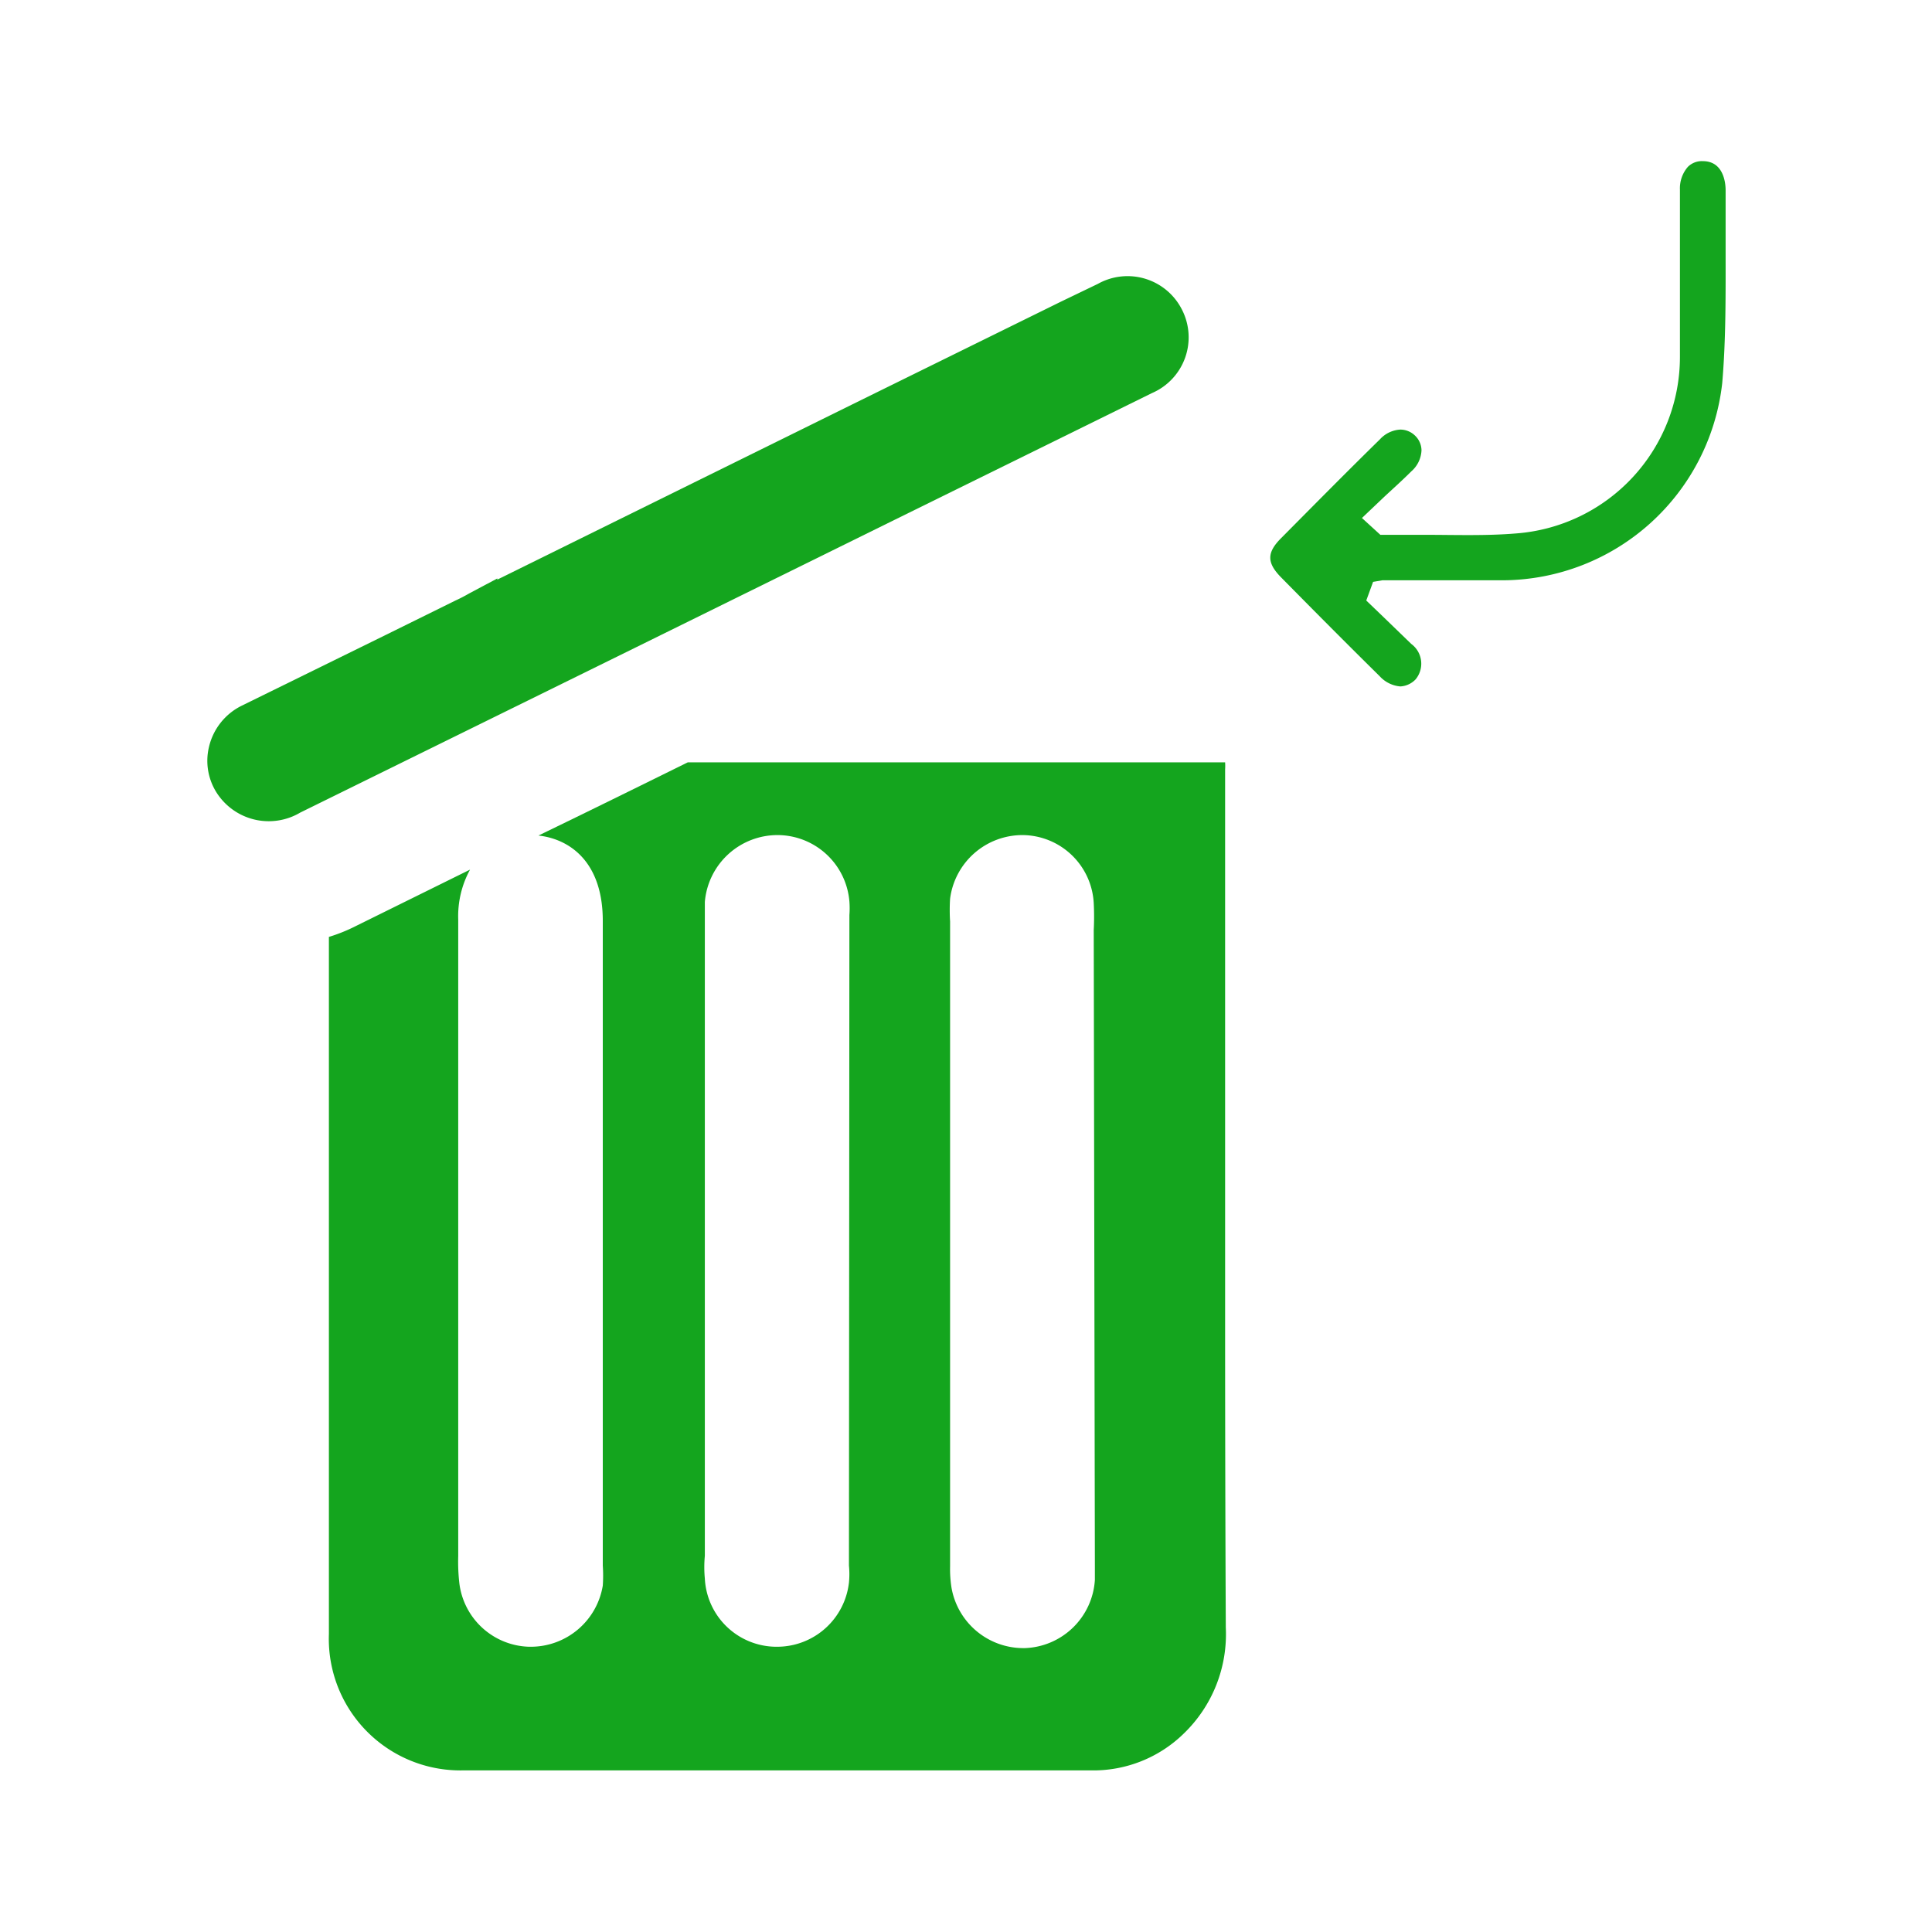 <svg id="Layer_1" data-name="Layer 1" xmlns="http://www.w3.org/2000/svg" viewBox="0 0 85 85"><defs><style>.cls-1{fill:#14a51e;}</style></defs><path class="cls-1" d="M53.9,58.47V33.85a2.41,2.41,0,0,0,0-.31H30.26c-2.19,1.08-4.38,2.16-6.57,3.22,1.42.16,2.83,1.2,2.83,3.75V68.88a6.41,6.41,0,0,1,0,.88,3.21,3.21,0,0,1-3.17,2.69h-.07a3.18,3.18,0,0,1-3.07-2.79,8.31,8.31,0,0,1-.05-1.2v-28a4.27,4.27,0,0,1,.52-2.2l-5,2.47a7.31,7.31,0,0,1-1.21.49q0,9.93,0,19.85V71.89a5.79,5.79,0,0,0,5.89,6c8,0,16,0,24,0H48a5.69,5.69,0,0,0,4.08-1.62,6.07,6.07,0,0,0,1.85-4.67Q53.9,65.07,53.9,58.47ZM37.35,68.88a3.78,3.78,0,0,1,0,.75,3.18,3.18,0,0,1-3.15,2.82h-.08a3.16,3.16,0,0,1-3.11-3,5.35,5.35,0,0,1,0-1V40.38c0-.3,0-.5,0-.7a3.21,3.21,0,0,1,3.23-2.94,3.18,3.18,0,0,1,3.13,2.92,4,4,0,0,1,0,.6Zm10.82,0c0,.21,0,.43,0,.63a3.2,3.2,0,0,1-3.08,3H45a3.21,3.21,0,0,1-3.14-2.67,5.28,5.28,0,0,1-.06-.92V40.54a8,8,0,0,1,0-1A3.21,3.21,0,0,1,45,36.74a3.16,3.16,0,0,1,3.12,3,11.52,11.52,0,0,1,0,1.18Z"/><path class="cls-1" d="M52,13.62a2.68,2.68,0,0,0-3.7-1.13l-1.62.78-9.22,4.54h0L21.88,25.5l0-.05-1.24.66c-.21.12-.4.22-.6.31l-3.08,1.52-6.33,3.11a2.71,2.71,0,0,0-1.44,1.83,2.61,2.61,0,0,0,.51,2.23,2.72,2.72,0,0,0,3.51.64L28,28.47,39.4,22.85l11.29-5.56A2.67,2.67,0,0,0,52,13.62Z"/><path class="cls-1" d="M75.77,16.86a9.76,9.76,0,0,1-9.61,8.67H60.82l-.41.07-.3.82.76.73,1.22,1.18a1.08,1.08,0,0,1,.19,1.56,1,1,0,0,1-.67.31h0a1.38,1.38,0,0,1-.91-.45c-1.45-1.43-2.89-2.88-4.31-4.32-.67-.67-.67-1.12,0-1.78,1.43-1.44,2.86-2.89,4.32-4.32a1.31,1.31,0,0,1,.9-.43.93.93,0,0,1,.64.26.91.91,0,0,1,.29.65,1.3,1.3,0,0,1-.45.93c-.38.38-.77.73-1.17,1.1l-1,.95.81.74h.23l1.73,0c1.31,0,2.67.05,4-.06a7.79,7.79,0,0,0,7.22-7.79c0-1.69,0-3.37,0-5.06V8.34a1.44,1.44,0,0,1,.35-1,.87.87,0,0,1,.66-.25c.88,0,1,.9,1,1.28,0,.84,0,1.7,0,2.54C75.92,12.85,75.94,14.89,75.77,16.86Z"/></svg>